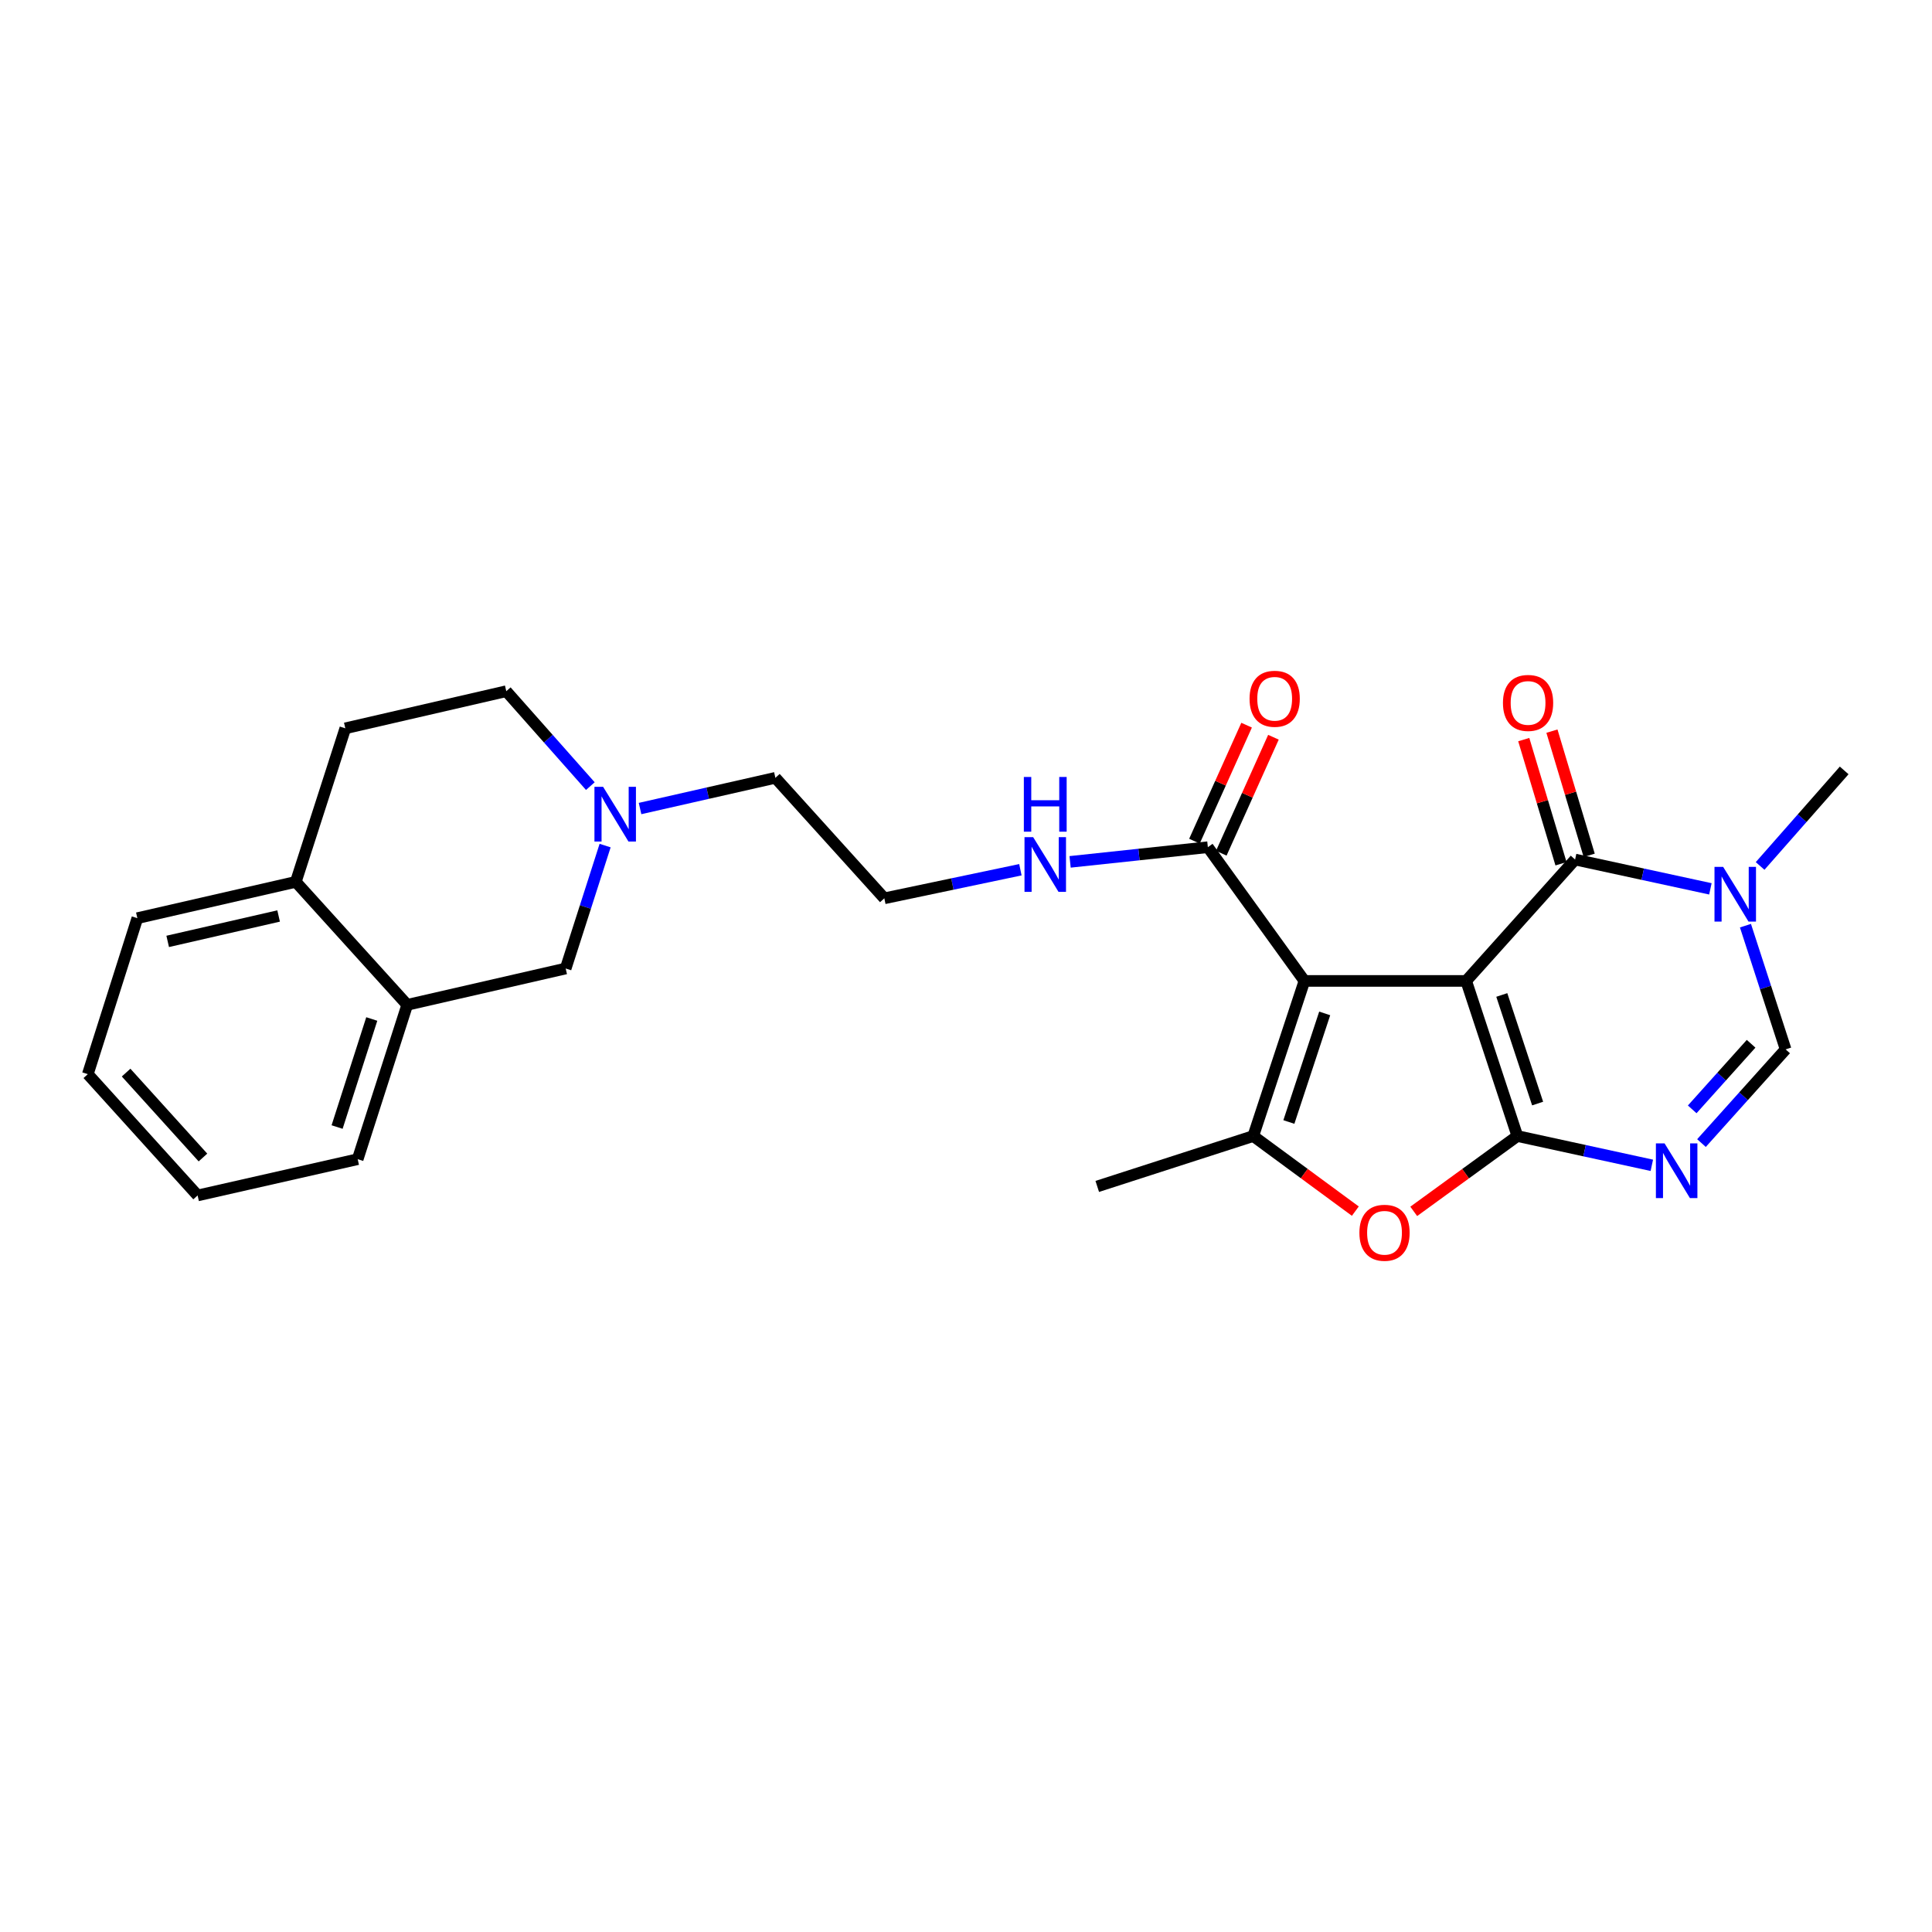<?xml version='1.0' encoding='iso-8859-1'?>
<svg version='1.1' baseProfile='full'
              xmlns='http://www.w3.org/2000/svg'
                      xmlns:rdkit='http://www.rdkit.org/xml'
                      xmlns:xlink='http://www.w3.org/1999/xlink'
                  xml:space='preserve'
width='1000px' height='1000px' viewBox='0 0 1000 1000'>
<!-- END OF HEADER -->
<rect style='opacity:1.0;fill:#FFFFFF;stroke:none' width='1000' height='1000' x='0' y='0'> </rect>
<path class='bond-0' d='M 758.889,507.724 L 785.382,588.016' style='fill:none;fill-rule:evenodd;stroke:#000000;stroke-width:6px;stroke-linecap:butt;stroke-linejoin:miter;stroke-opacity:1' />
<path class='bond-0' d='M 777.327,514.995 L 795.872,571.2' style='fill:none;fill-rule:evenodd;stroke:#000000;stroke-width:6px;stroke-linecap:butt;stroke-linejoin:miter;stroke-opacity:1' />
<path class='bond-1' d='M 758.889,507.724 L 675.171,507.724' style='fill:none;fill-rule:evenodd;stroke:#000000;stroke-width:6px;stroke-linecap:butt;stroke-linejoin:miter;stroke-opacity:1' />
<path class='bond-2' d='M 758.889,507.724 L 815.269,444.897' style='fill:none;fill-rule:evenodd;stroke:#000000;stroke-width:6px;stroke-linecap:butt;stroke-linejoin:miter;stroke-opacity:1' />
<path class='bond-3' d='M 785.382,588.016 L 820.182,595.591' style='fill:none;fill-rule:evenodd;stroke:#000000;stroke-width:6px;stroke-linecap:butt;stroke-linejoin:miter;stroke-opacity:1' />
<path class='bond-3' d='M 820.182,595.591 L 854.982,603.166' style='fill:none;fill-rule:evenodd;stroke:#0000FF;stroke-width:6px;stroke-linecap:butt;stroke-linejoin:miter;stroke-opacity:1' />
<path class='bond-5' d='M 785.382,588.016 L 758.566,607.51' style='fill:none;fill-rule:evenodd;stroke:#000000;stroke-width:6px;stroke-linecap:butt;stroke-linejoin:miter;stroke-opacity:1' />
<path class='bond-5' d='M 758.566,607.51 L 731.749,627.003' style='fill:none;fill-rule:evenodd;stroke:#FF0000;stroke-width:6px;stroke-linecap:butt;stroke-linejoin:miter;stroke-opacity:1' />
<path class='bond-4' d='M 675.171,507.724 L 648.678,588.016' style='fill:none;fill-rule:evenodd;stroke:#000000;stroke-width:6px;stroke-linecap:butt;stroke-linejoin:miter;stroke-opacity:1' />
<path class='bond-4' d='M 685.661,524.54 L 667.115,580.745' style='fill:none;fill-rule:evenodd;stroke:#000000;stroke-width:6px;stroke-linecap:butt;stroke-linejoin:miter;stroke-opacity:1' />
<path class='bond-8' d='M 675.171,507.724 L 625.188,438.509' style='fill:none;fill-rule:evenodd;stroke:#000000;stroke-width:6px;stroke-linecap:butt;stroke-linejoin:miter;stroke-opacity:1' />
<path class='bond-6' d='M 815.269,444.897 L 850.283,452.482' style='fill:none;fill-rule:evenodd;stroke:#000000;stroke-width:6px;stroke-linecap:butt;stroke-linejoin:miter;stroke-opacity:1' />
<path class='bond-6' d='M 850.283,452.482 L 885.297,460.067' style='fill:none;fill-rule:evenodd;stroke:#0000FF;stroke-width:6px;stroke-linecap:butt;stroke-linejoin:miter;stroke-opacity:1' />
<path class='bond-11' d='M 822.563,442.709 L 812.922,410.575' style='fill:none;fill-rule:evenodd;stroke:#000000;stroke-width:6px;stroke-linecap:butt;stroke-linejoin:miter;stroke-opacity:1' />
<path class='bond-11' d='M 812.922,410.575 L 803.282,378.441' style='fill:none;fill-rule:evenodd;stroke:#FF0000;stroke-width:6px;stroke-linecap:butt;stroke-linejoin:miter;stroke-opacity:1' />
<path class='bond-11' d='M 807.974,447.086 L 798.334,414.951' style='fill:none;fill-rule:evenodd;stroke:#000000;stroke-width:6px;stroke-linecap:butt;stroke-linejoin:miter;stroke-opacity:1' />
<path class='bond-11' d='M 798.334,414.951 L 788.694,382.817' style='fill:none;fill-rule:evenodd;stroke:#FF0000;stroke-width:6px;stroke-linecap:butt;stroke-linejoin:miter;stroke-opacity:1' />
<path class='bond-27' d='M 880.682,591.653 L 902.459,567.403' style='fill:none;fill-rule:evenodd;stroke:#0000FF;stroke-width:6px;stroke-linecap:butt;stroke-linejoin:miter;stroke-opacity:1' />
<path class='bond-27' d='M 902.459,567.403 L 924.236,543.153' style='fill:none;fill-rule:evenodd;stroke:#000000;stroke-width:6px;stroke-linecap:butt;stroke-linejoin:miter;stroke-opacity:1' />
<path class='bond-27' d='M 875.883,574.201 L 891.127,557.226' style='fill:none;fill-rule:evenodd;stroke:#0000FF;stroke-width:6px;stroke-linecap:butt;stroke-linejoin:miter;stroke-opacity:1' />
<path class='bond-27' d='M 891.127,557.226 L 906.371,540.251' style='fill:none;fill-rule:evenodd;stroke:#000000;stroke-width:6px;stroke-linecap:butt;stroke-linejoin:miter;stroke-opacity:1' />
<path class='bond-18' d='M 648.678,588.016 L 567.938,614.094' style='fill:none;fill-rule:evenodd;stroke:#000000;stroke-width:6px;stroke-linecap:butt;stroke-linejoin:miter;stroke-opacity:1' />
<path class='bond-26' d='M 648.678,588.016 L 675.096,607.45' style='fill:none;fill-rule:evenodd;stroke:#000000;stroke-width:6px;stroke-linecap:butt;stroke-linejoin:miter;stroke-opacity:1' />
<path class='bond-26' d='M 675.096,607.45 L 701.515,626.884' style='fill:none;fill-rule:evenodd;stroke:#FF0000;stroke-width:6px;stroke-linecap:butt;stroke-linejoin:miter;stroke-opacity:1' />
<path class='bond-7' d='M 903.442,479.123 L 913.839,511.138' style='fill:none;fill-rule:evenodd;stroke:#0000FF;stroke-width:6px;stroke-linecap:butt;stroke-linejoin:miter;stroke-opacity:1' />
<path class='bond-7' d='M 913.839,511.138 L 924.236,543.153' style='fill:none;fill-rule:evenodd;stroke:#000000;stroke-width:6px;stroke-linecap:butt;stroke-linejoin:miter;stroke-opacity:1' />
<path class='bond-19' d='M 911.032,448.221 L 932.789,423.493' style='fill:none;fill-rule:evenodd;stroke:#0000FF;stroke-width:6px;stroke-linecap:butt;stroke-linejoin:miter;stroke-opacity:1' />
<path class='bond-19' d='M 932.789,423.493 L 954.545,398.765' style='fill:none;fill-rule:evenodd;stroke:#000000;stroke-width:6px;stroke-linecap:butt;stroke-linejoin:miter;stroke-opacity:1' />
<path class='bond-14' d='M 632.134,441.632 L 645.633,411.613' style='fill:none;fill-rule:evenodd;stroke:#000000;stroke-width:6px;stroke-linecap:butt;stroke-linejoin:miter;stroke-opacity:1' />
<path class='bond-14' d='M 645.633,411.613 L 659.131,381.593' style='fill:none;fill-rule:evenodd;stroke:#FF0000;stroke-width:6px;stroke-linecap:butt;stroke-linejoin:miter;stroke-opacity:1' />
<path class='bond-14' d='M 618.243,435.386 L 631.742,405.366' style='fill:none;fill-rule:evenodd;stroke:#000000;stroke-width:6px;stroke-linecap:butt;stroke-linejoin:miter;stroke-opacity:1' />
<path class='bond-14' d='M 631.742,405.366 L 645.24,375.347' style='fill:none;fill-rule:evenodd;stroke:#FF0000;stroke-width:6px;stroke-linecap:butt;stroke-linejoin:miter;stroke-opacity:1' />
<path class='bond-15' d='M 625.188,438.509 L 589.533,442.305' style='fill:none;fill-rule:evenodd;stroke:#000000;stroke-width:6px;stroke-linecap:butt;stroke-linejoin:miter;stroke-opacity:1' />
<path class='bond-15' d='M 589.533,442.305 L 553.878,446.101' style='fill:none;fill-rule:evenodd;stroke:#0000FF;stroke-width:6px;stroke-linecap:butt;stroke-linejoin:miter;stroke-opacity:1' />
<path class='bond-9' d='M 331.289,418.497 L 366.314,410.547' style='fill:none;fill-rule:evenodd;stroke:#0000FF;stroke-width:6px;stroke-linecap:butt;stroke-linejoin:miter;stroke-opacity:1' />
<path class='bond-9' d='M 366.314,410.547 L 401.338,402.598' style='fill:none;fill-rule:evenodd;stroke:#000000;stroke-width:6px;stroke-linecap:butt;stroke-linejoin:miter;stroke-opacity:1' />
<path class='bond-12' d='M 313.207,437.674 L 303.001,469.484' style='fill:none;fill-rule:evenodd;stroke:#0000FF;stroke-width:6px;stroke-linecap:butt;stroke-linejoin:miter;stroke-opacity:1' />
<path class='bond-12' d='M 303.001,469.484 L 292.794,501.293' style='fill:none;fill-rule:evenodd;stroke:#000000;stroke-width:6px;stroke-linecap:butt;stroke-linejoin:miter;stroke-opacity:1' />
<path class='bond-17' d='M 305.558,406.892 L 283.801,382.331' style='fill:none;fill-rule:evenodd;stroke:#0000FF;stroke-width:6px;stroke-linecap:butt;stroke-linejoin:miter;stroke-opacity:1' />
<path class='bond-17' d='M 283.801,382.331 L 262.045,357.769' style='fill:none;fill-rule:evenodd;stroke:#000000;stroke-width:6px;stroke-linecap:butt;stroke-linejoin:miter;stroke-opacity:1' />
<path class='bond-10' d='M 210.776,520.103 L 292.794,501.293' style='fill:none;fill-rule:evenodd;stroke:#000000;stroke-width:6px;stroke-linecap:butt;stroke-linejoin:miter;stroke-opacity:1' />
<path class='bond-22' d='M 210.776,520.103 L 185.138,599.989' style='fill:none;fill-rule:evenodd;stroke:#000000;stroke-width:6px;stroke-linecap:butt;stroke-linejoin:miter;stroke-opacity:1' />
<path class='bond-22' d='M 192.428,527.432 L 174.481,583.352' style='fill:none;fill-rule:evenodd;stroke:#000000;stroke-width:6px;stroke-linecap:butt;stroke-linejoin:miter;stroke-opacity:1' />
<path class='bond-28' d='M 210.776,520.103 L 153.111,456.447' style='fill:none;fill-rule:evenodd;stroke:#000000;stroke-width:6px;stroke-linecap:butt;stroke-linejoin:miter;stroke-opacity:1' />
<path class='bond-13' d='M 153.111,456.447 L 178.732,376.977' style='fill:none;fill-rule:evenodd;stroke:#000000;stroke-width:6px;stroke-linecap:butt;stroke-linejoin:miter;stroke-opacity:1' />
<path class='bond-23' d='M 153.111,456.447 L 71.093,475.24' style='fill:none;fill-rule:evenodd;stroke:#000000;stroke-width:6px;stroke-linecap:butt;stroke-linejoin:miter;stroke-opacity:1' />
<path class='bond-23' d='M 144.21,474.112 L 86.797,487.267' style='fill:none;fill-rule:evenodd;stroke:#000000;stroke-width:6px;stroke-linecap:butt;stroke-linejoin:miter;stroke-opacity:1' />
<path class='bond-20' d='M 528.154,450.173 L 492.94,457.57' style='fill:none;fill-rule:evenodd;stroke:#0000FF;stroke-width:6px;stroke-linecap:butt;stroke-linejoin:miter;stroke-opacity:1' />
<path class='bond-20' d='M 492.94,457.57 L 457.726,464.968' style='fill:none;fill-rule:evenodd;stroke:#000000;stroke-width:6px;stroke-linecap:butt;stroke-linejoin:miter;stroke-opacity:1' />
<path class='bond-16' d='M 178.732,376.977 L 262.045,357.769' style='fill:none;fill-rule:evenodd;stroke:#000000;stroke-width:6px;stroke-linecap:butt;stroke-linejoin:miter;stroke-opacity:1' />
<path class='bond-21' d='M 457.726,464.968 L 401.338,402.598' style='fill:none;fill-rule:evenodd;stroke:#000000;stroke-width:6px;stroke-linecap:butt;stroke-linejoin:miter;stroke-opacity:1' />
<path class='bond-24' d='M 185.138,599.989 L 102.282,618.765' style='fill:none;fill-rule:evenodd;stroke:#000000;stroke-width:6px;stroke-linecap:butt;stroke-linejoin:miter;stroke-opacity:1' />
<path class='bond-25' d='M 71.093,475.24 L 45.455,555.98' style='fill:none;fill-rule:evenodd;stroke:#000000;stroke-width:6px;stroke-linecap:butt;stroke-linejoin:miter;stroke-opacity:1' />
<path class='bond-29' d='M 102.282,618.765 L 45.455,555.98' style='fill:none;fill-rule:evenodd;stroke:#000000;stroke-width:6px;stroke-linecap:butt;stroke-linejoin:miter;stroke-opacity:1' />
<path class='bond-29' d='M 105.05,599.127 L 65.271,555.177' style='fill:none;fill-rule:evenodd;stroke:#000000;stroke-width:6px;stroke-linecap:butt;stroke-linejoin:miter;stroke-opacity:1' />
<path  class='atom-4' d='M 861.572 591.803
L 870.852 606.803
Q 871.772 608.283, 873.252 610.963
Q 874.732 613.643, 874.812 613.803
L 874.812 591.803
L 878.572 591.803
L 878.572 620.123
L 874.692 620.123
L 864.732 603.723
Q 863.572 601.803, 862.332 599.603
Q 861.132 597.403, 860.772 596.723
L 860.772 620.123
L 857.092 620.123
L 857.092 591.803
L 861.572 591.803
' fill='#0000FF'/>
<path  class='atom-6' d='M 703.624 638.078
Q 703.624 631.278, 706.984 627.478
Q 710.344 623.678, 716.624 623.678
Q 722.904 623.678, 726.264 627.478
Q 729.624 631.278, 729.624 638.078
Q 729.624 644.958, 726.224 648.878
Q 722.824 652.758, 716.624 652.758
Q 710.384 652.758, 706.984 648.878
Q 703.624 644.998, 703.624 638.078
M 716.624 649.558
Q 720.944 649.558, 723.264 646.678
Q 725.624 643.758, 725.624 638.078
Q 725.624 632.518, 723.264 629.718
Q 720.944 626.878, 716.624 626.878
Q 712.304 626.878, 709.944 629.678
Q 707.624 632.478, 707.624 638.078
Q 707.624 643.798, 709.944 646.678
Q 712.304 649.558, 716.624 649.558
' fill='#FF0000'/>
<path  class='atom-7' d='M 891.898 448.693
L 901.178 463.693
Q 902.098 465.173, 903.578 467.853
Q 905.058 470.533, 905.138 470.693
L 905.138 448.693
L 908.898 448.693
L 908.898 477.013
L 905.018 477.013
L 895.058 460.613
Q 893.898 458.693, 892.658 456.493
Q 891.458 454.293, 891.098 453.613
L 891.098 477.013
L 887.418 477.013
L 887.418 448.693
L 891.898 448.693
' fill='#0000FF'/>
<path  class='atom-10' d='M 312.164 407.257
L 321.444 422.257
Q 322.364 423.737, 323.844 426.417
Q 325.324 429.097, 325.404 429.257
L 325.404 407.257
L 329.164 407.257
L 329.164 435.577
L 325.284 435.577
L 315.324 419.177
Q 314.164 417.257, 312.924 415.057
Q 311.724 412.857, 311.364 412.177
L 311.364 435.577
L 307.684 435.577
L 307.684 407.257
L 312.164 407.257
' fill='#0000FF'/>
<path  class='atom-12' d='M 777.925 363.831
Q 777.925 357.031, 781.285 353.231
Q 784.645 349.431, 790.925 349.431
Q 797.205 349.431, 800.565 353.231
Q 803.925 357.031, 803.925 363.831
Q 803.925 370.711, 800.525 374.631
Q 797.125 378.511, 790.925 378.511
Q 784.685 378.511, 781.285 374.631
Q 777.925 370.751, 777.925 363.831
M 790.925 375.311
Q 795.245 375.311, 797.565 372.431
Q 799.925 369.511, 799.925 363.831
Q 799.925 358.271, 797.565 355.471
Q 795.245 352.631, 790.925 352.631
Q 786.605 352.631, 784.245 355.431
Q 781.925 358.231, 781.925 363.831
Q 781.925 369.551, 784.245 372.431
Q 786.605 375.311, 790.925 375.311
' fill='#FF0000'/>
<path  class='atom-15' d='M 646.771 361.682
Q 646.771 354.882, 650.131 351.082
Q 653.491 347.282, 659.771 347.282
Q 666.051 347.282, 669.411 351.082
Q 672.771 354.882, 672.771 361.682
Q 672.771 368.562, 669.371 372.482
Q 665.971 376.362, 659.771 376.362
Q 653.531 376.362, 650.131 372.482
Q 646.771 368.602, 646.771 361.682
M 659.771 373.162
Q 664.091 373.162, 666.411 370.282
Q 668.771 367.362, 668.771 361.682
Q 668.771 356.122, 666.411 353.322
Q 664.091 350.482, 659.771 350.482
Q 655.451 350.482, 653.091 353.282
Q 650.771 356.082, 650.771 361.682
Q 650.771 367.402, 653.091 370.282
Q 655.451 373.162, 659.771 373.162
' fill='#FF0000'/>
<path  class='atom-16' d='M 534.762 433.31
L 544.042 448.31
Q 544.962 449.79, 546.442 452.47
Q 547.922 455.15, 548.002 455.31
L 548.002 433.31
L 551.762 433.31
L 551.762 461.63
L 547.882 461.63
L 537.922 445.23
Q 536.762 443.31, 535.522 441.11
Q 534.322 438.91, 533.962 438.23
L 533.962 461.63
L 530.282 461.63
L 530.282 433.31
L 534.762 433.31
' fill='#0000FF'/>
<path  class='atom-16' d='M 529.942 402.158
L 533.782 402.158
L 533.782 414.198
L 548.262 414.198
L 548.262 402.158
L 552.102 402.158
L 552.102 430.478
L 548.262 430.478
L 548.262 417.398
L 533.782 417.398
L 533.782 430.478
L 529.942 430.478
L 529.942 402.158
' fill='#0000FF'/>
</svg>
